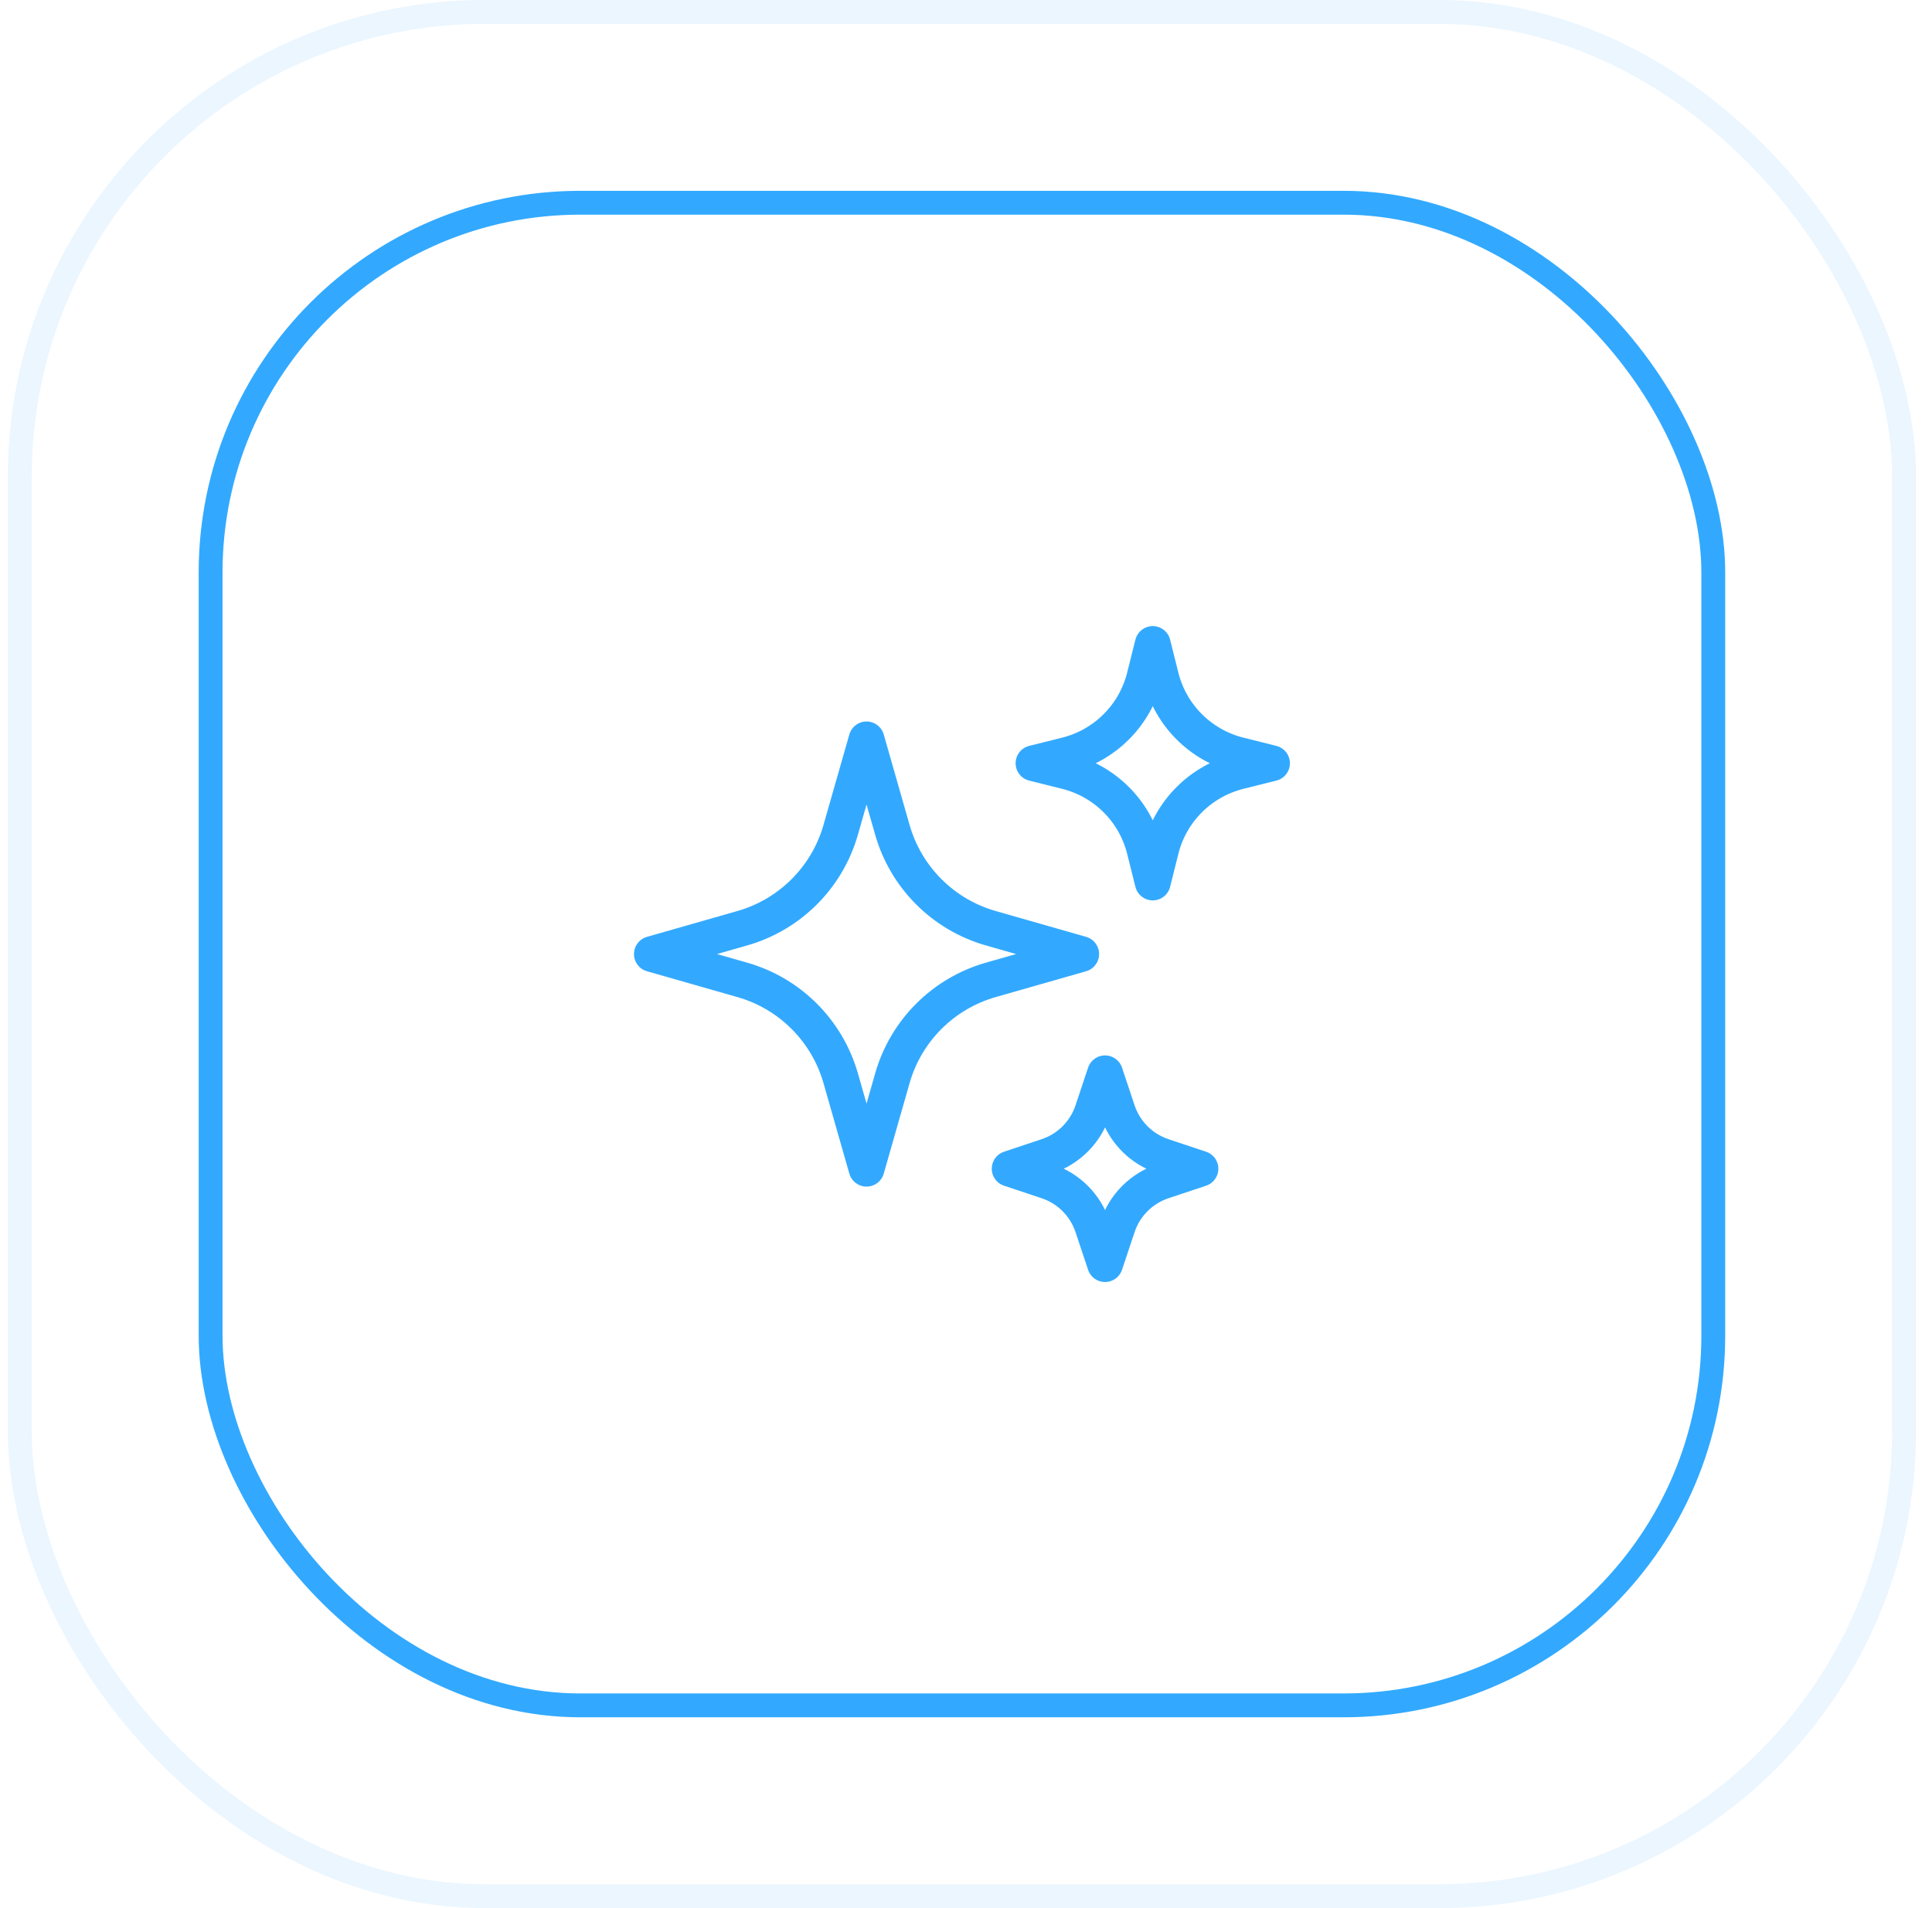 <svg width="81" height="80" viewBox="0 0 81 80" fill="none" xmlns="http://www.w3.org/2000/svg">
<rect x="0.83" y="0.5" width="79" height="79" rx="19.5" stroke="#32A9FF" stroke-opacity="0.1"/>
<rect x="8.83" y="8.5" width="63" height="63" rx="15.5" stroke="#32A9FF"/>
<path d="M37.414 45.205L36.33 49L35.246 45.205C34.676 43.212 33.118 41.654 31.125 41.084L27.33 40L31.125 38.916C33.118 38.346 34.676 36.788 35.246 34.795L36.33 31L37.414 34.795C37.984 36.788 39.542 38.346 41.535 38.916L45.33 40L41.535 41.084C39.542 41.654 37.984 43.212 37.414 45.205Z" stroke="#32A9FF" stroke-width="1.5" stroke-linecap="round" stroke-linejoin="round"/>
<path d="M48.675 35.619L48.33 37L47.985 35.619C47.582 34.007 46.323 32.748 44.711 32.345L43.33 32L44.711 31.655C46.323 31.252 47.582 29.993 47.985 28.381L48.33 27L48.675 28.381C49.078 29.993 50.337 31.252 51.95 31.655L53.33 32L51.95 32.345C50.337 32.748 49.078 34.007 48.675 35.619Z" stroke="#32A9FF" stroke-width="1.5" stroke-linecap="round" stroke-linejoin="round"/>
<path d="M46.856 51.423L46.33 53L45.804 51.423C45.506 50.527 44.803 49.824 43.907 49.526L42.33 49L43.907 48.474C44.803 48.176 45.506 47.473 45.804 46.577L46.33 45L46.856 46.577C47.154 47.473 47.857 48.176 48.753 48.474L50.33 49L48.753 49.526C47.857 49.824 47.154 50.527 46.856 51.423Z" stroke="#32A9FF" stroke-width="1.5" stroke-linecap="round" stroke-linejoin="round"/>
</svg>

